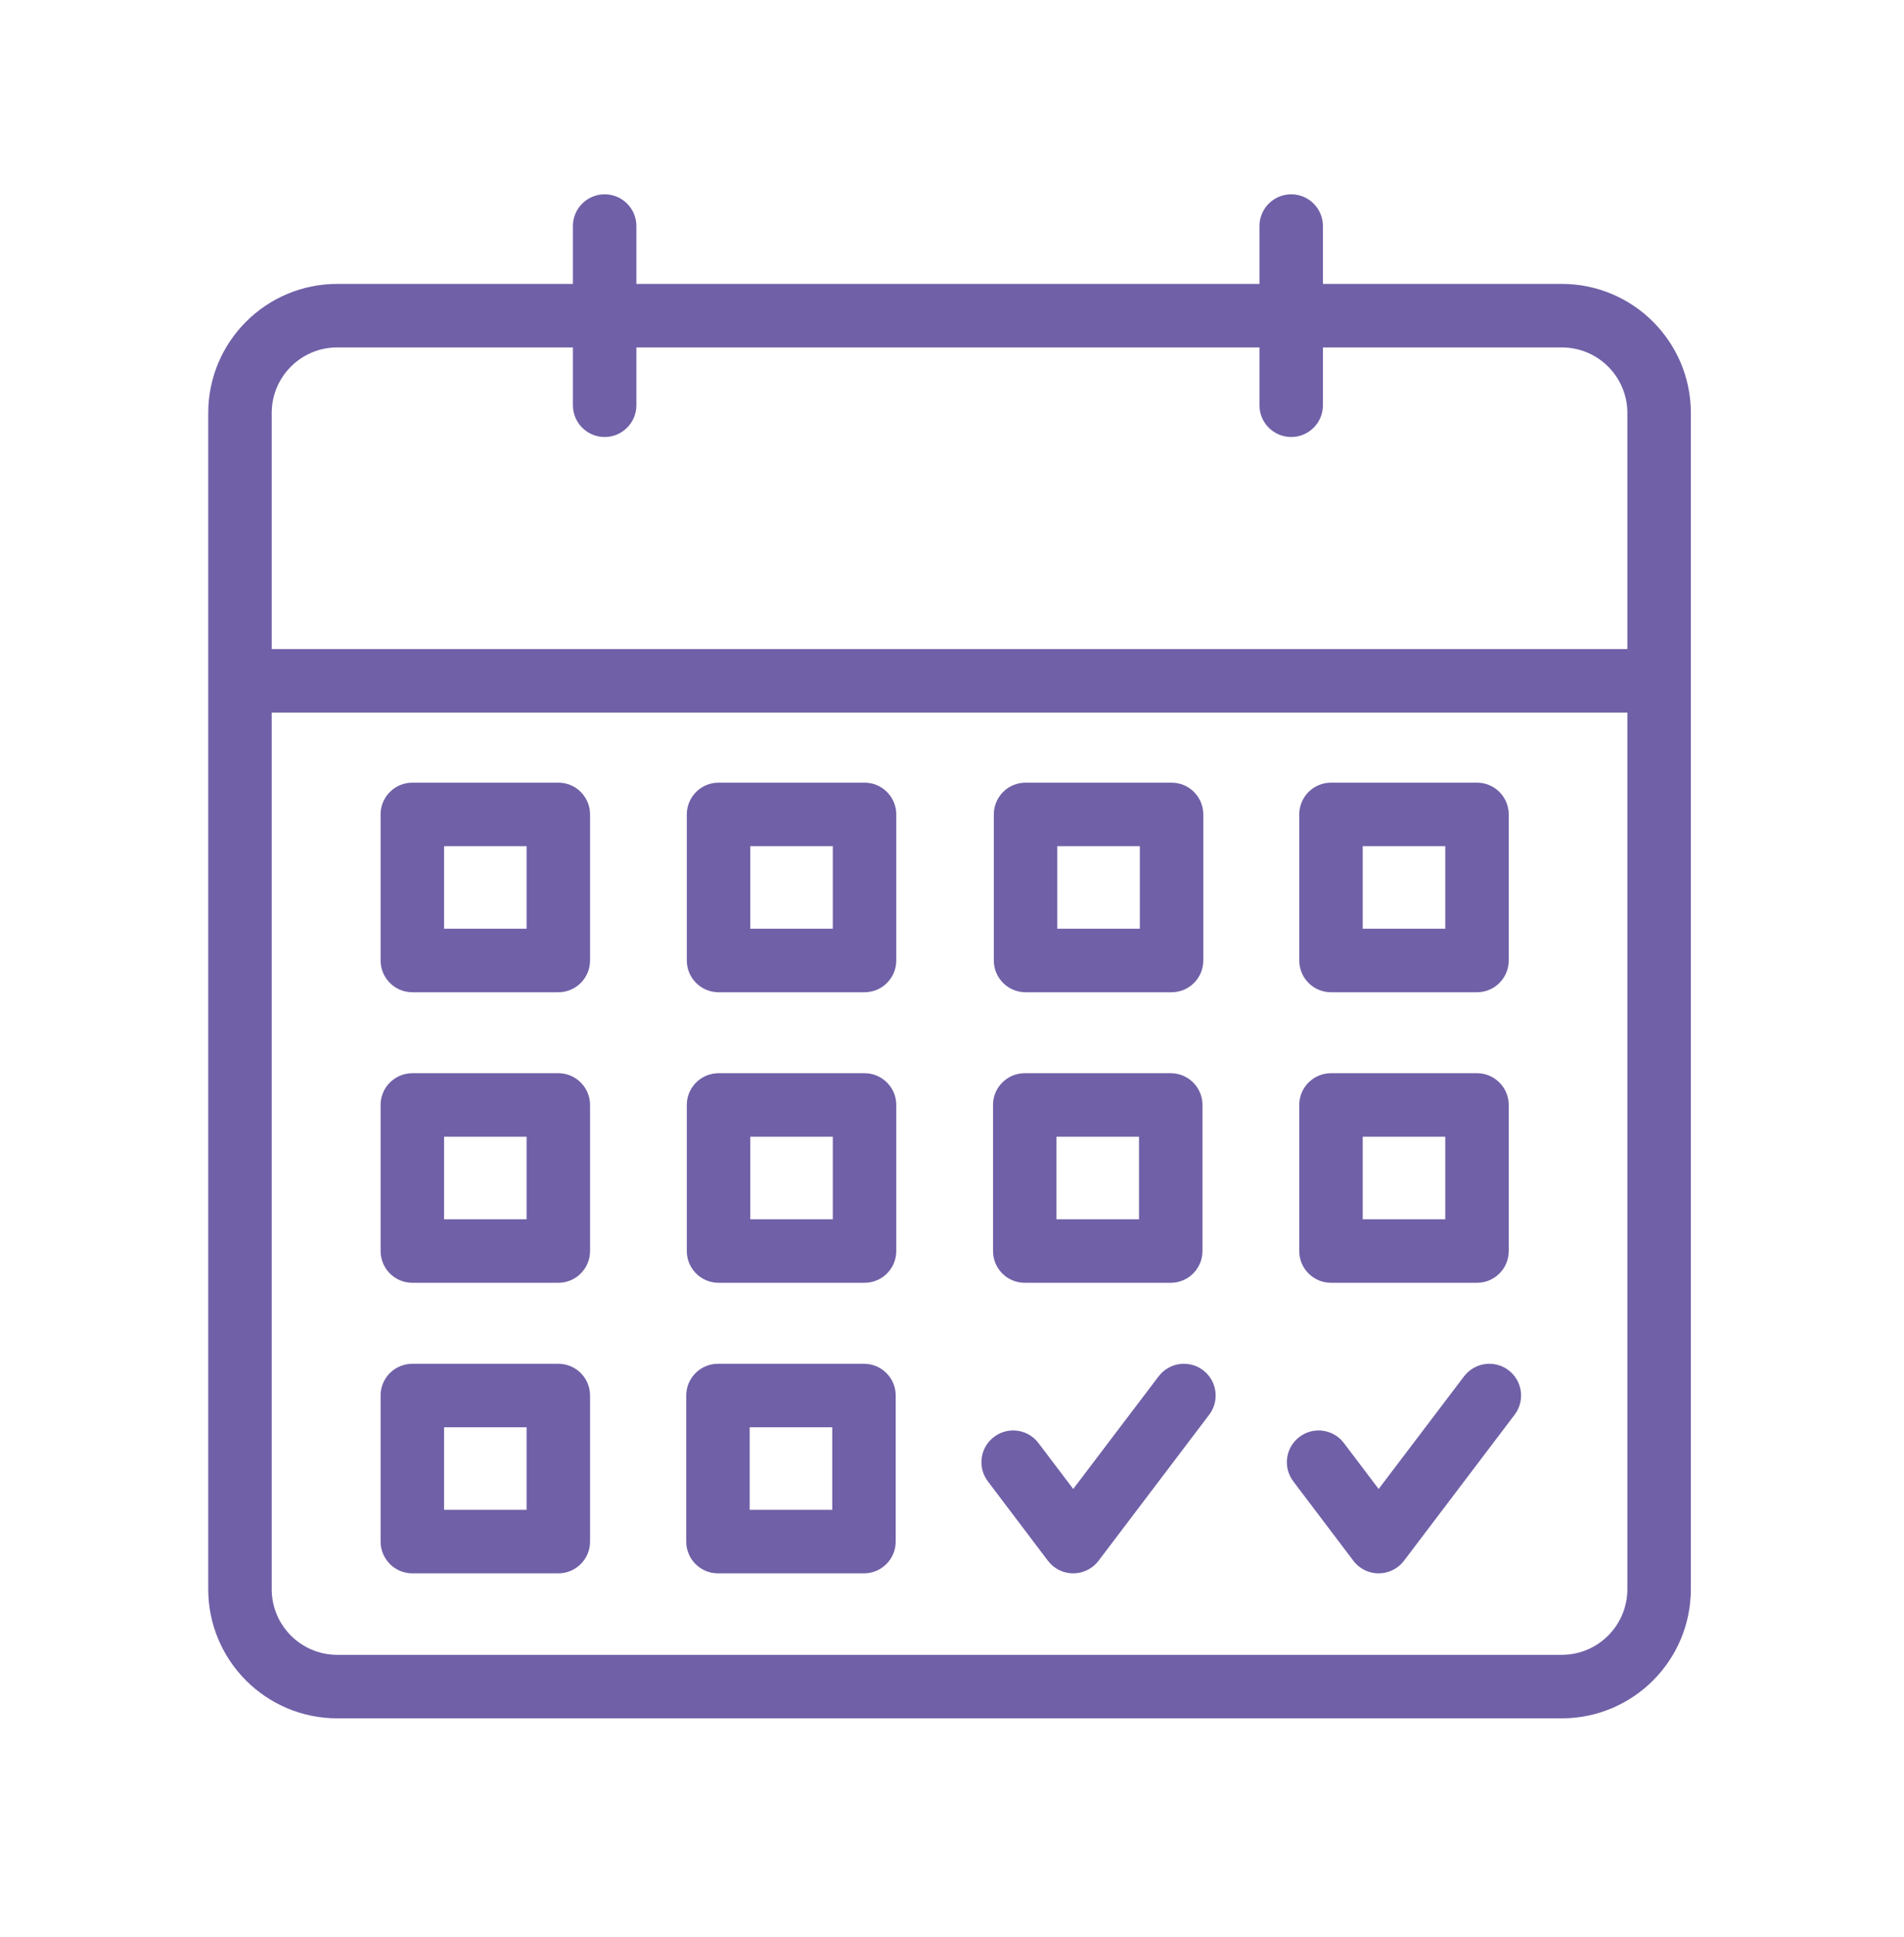 <svg width="60" height="61" viewBox="0 0 60 61" fill="none" xmlns="http://www.w3.org/2000/svg">
<path fill-rule="evenodd" clip-rule="evenodd" d="M17.697 42.959C18.201 43.01 18.594 43.436 18.594 43.954V48.554C18.594 49.107 18.146 49.554 17.594 49.554H12.994C12.441 49.554 11.994 49.106 11.994 48.554V43.954L11.998 43.851C12.05 43.347 12.476 42.954 12.994 42.954H17.594L17.697 42.959ZM13.994 47.554H16.594V44.954H13.994V47.554Z" fill="#7060A7"/>
<path fill-rule="evenodd" clip-rule="evenodd" d="M27.329 42.959C27.833 43.01 28.226 43.436 28.226 43.954V48.554C28.226 49.106 27.778 49.554 27.226 49.554H22.625C22.073 49.554 21.625 49.107 21.625 48.554V43.954L21.63 43.851C21.682 43.347 22.108 42.954 22.625 42.954H27.226L27.329 42.959ZM23.625 47.554H26.226V44.954H23.625V47.554Z" fill="#7060A7"/>
<path d="M36.578 43.271C36.923 42.901 37.5 42.844 37.913 43.157C38.325 43.47 38.426 44.041 38.163 44.473L38.105 44.558L34.617 49.159C34.428 49.408 34.133 49.554 33.82 49.554C33.546 49.554 33.285 49.442 33.098 49.247L33.023 49.158L31.13 46.657L31.073 46.573C30.809 46.14 30.911 45.569 31.324 45.257C31.736 44.944 32.313 45.001 32.659 45.372L32.724 45.45L33.82 46.897L36.511 43.349L36.578 43.271Z" fill="#7060A7"/>
<path d="M46.203 43.271C46.548 42.901 47.125 42.844 47.538 43.157C47.95 43.47 48.051 44.041 47.788 44.473L47.73 44.558L44.242 49.159C44.053 49.408 43.758 49.554 43.445 49.554C43.171 49.554 42.91 49.442 42.723 49.247L42.648 49.158L40.755 46.657L40.698 46.573C40.434 46.14 40.536 45.569 40.949 45.257C41.362 44.944 41.938 45.001 42.284 45.372L42.349 45.45L43.445 46.897L46.136 43.349L46.203 43.271Z" fill="#7060A7"/>
<path fill-rule="evenodd" clip-rule="evenodd" d="M17.697 33.807C18.201 33.859 18.594 34.285 18.594 34.802V39.403C18.594 39.955 18.146 40.403 17.594 40.403H12.994C12.441 40.403 11.994 39.955 11.994 39.403V34.802L11.998 34.7C12.05 34.196 12.476 33.803 12.994 33.802H17.594L17.697 33.807ZM13.994 38.403H16.594V35.802H13.994V38.403Z" fill="#7060A7"/>
<path fill-rule="evenodd" clip-rule="evenodd" d="M27.346 33.807C27.85 33.859 28.244 34.285 28.244 34.802V39.403C28.244 39.955 27.796 40.403 27.244 40.403H22.643C22.091 40.403 21.643 39.955 21.643 39.403V34.802L21.648 34.7C21.699 34.196 22.125 33.803 22.643 33.802H27.244L27.346 33.807ZM23.643 38.403H26.244V35.802H23.643V38.403Z" fill="#7060A7"/>
<path fill-rule="evenodd" clip-rule="evenodd" d="M36.996 33.807C37.5 33.859 37.893 34.285 37.893 34.802V39.403C37.893 39.955 37.445 40.403 36.893 40.403H32.292C31.74 40.403 31.293 39.955 31.293 39.403V34.802L31.297 34.7C31.349 34.196 31.775 33.802 32.292 33.802H36.893L36.996 33.807ZM33.292 38.403H35.893V35.802H33.292V38.403Z" fill="#7060A7"/>
<path fill-rule="evenodd" clip-rule="evenodd" d="M46.646 33.807C47.15 33.859 47.543 34.285 47.544 34.802V39.403C47.544 39.955 47.096 40.403 46.544 40.403H41.943C41.391 40.403 40.943 39.955 40.943 39.403V34.802L40.948 34.7C40.999 34.196 41.425 33.802 41.943 33.802H46.544L46.646 33.807ZM42.943 38.403H45.544V35.802H42.943V38.403Z" fill="#7060A7"/>
<path fill-rule="evenodd" clip-rule="evenodd" d="M17.697 24.656C18.201 24.707 18.594 25.134 18.594 25.651V30.252C18.594 30.804 18.146 31.252 17.594 31.252H12.994C12.441 31.252 11.994 30.804 11.994 30.252V25.651L11.998 25.549C12.05 25.045 12.476 24.651 12.994 24.651H17.594L17.697 24.656ZM13.994 29.252H16.594V26.651H13.994V29.252Z" fill="#7060A7"/>
<path fill-rule="evenodd" clip-rule="evenodd" d="M27.346 24.656C27.85 24.707 28.243 25.134 28.244 25.651V30.252C28.244 30.804 27.796 31.252 27.244 31.252H22.643C22.091 31.252 21.643 30.804 21.643 30.252V25.651L21.648 25.549C21.7 25.045 22.126 24.651 22.643 24.651H27.244L27.346 24.656ZM23.643 29.252H26.244V26.651H23.643V29.252Z" fill="#7060A7"/>
<path fill-rule="evenodd" clip-rule="evenodd" d="M37.021 24.656C37.525 24.707 37.918 25.134 37.919 25.651V30.252C37.919 30.804 37.471 31.252 36.919 31.252H32.318C31.766 31.252 31.318 30.804 31.318 30.252V25.651L31.323 25.549C31.374 25.045 31.8 24.651 32.318 24.651H36.919L37.021 24.656ZM33.318 29.252H35.919V26.651H33.318V29.252Z" fill="#7060A7"/>
<path fill-rule="evenodd" clip-rule="evenodd" d="M46.646 24.656C47.15 24.707 47.543 25.134 47.544 25.651V30.252C47.544 30.804 47.096 31.252 46.544 31.252H41.943C41.391 31.252 40.943 30.804 40.943 30.252V25.651L40.948 25.549C40.999 25.045 41.425 24.651 41.943 24.651H46.544L46.646 24.656ZM42.943 29.252H45.544V26.651H42.943V29.252Z" fill="#7060A7"/>
<path fill-rule="evenodd" clip-rule="evenodd" d="M40.689 6.12C41.241 6.12 41.689 6.568 41.689 7.12V8.942H49.215C51.461 8.942 53.283 10.763 53.283 13.008V50.053C53.282 52.299 51.461 54.121 49.215 54.121H10.628C8.383 54.121 6.562 52.299 6.562 50.053V13.008C6.562 10.763 8.383 8.942 10.628 8.942H18.054V7.12C18.054 6.568 18.502 6.12 19.054 6.12C19.606 6.12 20.054 6.568 20.054 7.12V8.942H39.689V7.12C39.689 6.568 40.137 6.12 40.689 6.12ZM8.562 50.053C8.562 51.194 9.487 52.121 10.628 52.121H49.215C50.356 52.121 51.282 51.195 51.283 50.053V22.444H8.562V50.053ZM10.628 10.942C9.487 10.942 8.562 11.867 8.562 13.008V20.444H51.283V13.008C51.283 11.867 50.357 10.942 49.215 10.942H41.689V12.764C41.689 13.317 41.241 13.764 40.689 13.764C40.137 13.764 39.689 13.316 39.689 12.764V10.942H20.054V12.764C20.054 13.316 19.606 13.764 19.054 13.764C18.502 13.764 18.054 13.317 18.054 12.764V10.942H10.628Z" fill="#7060A7"/>
</svg>
